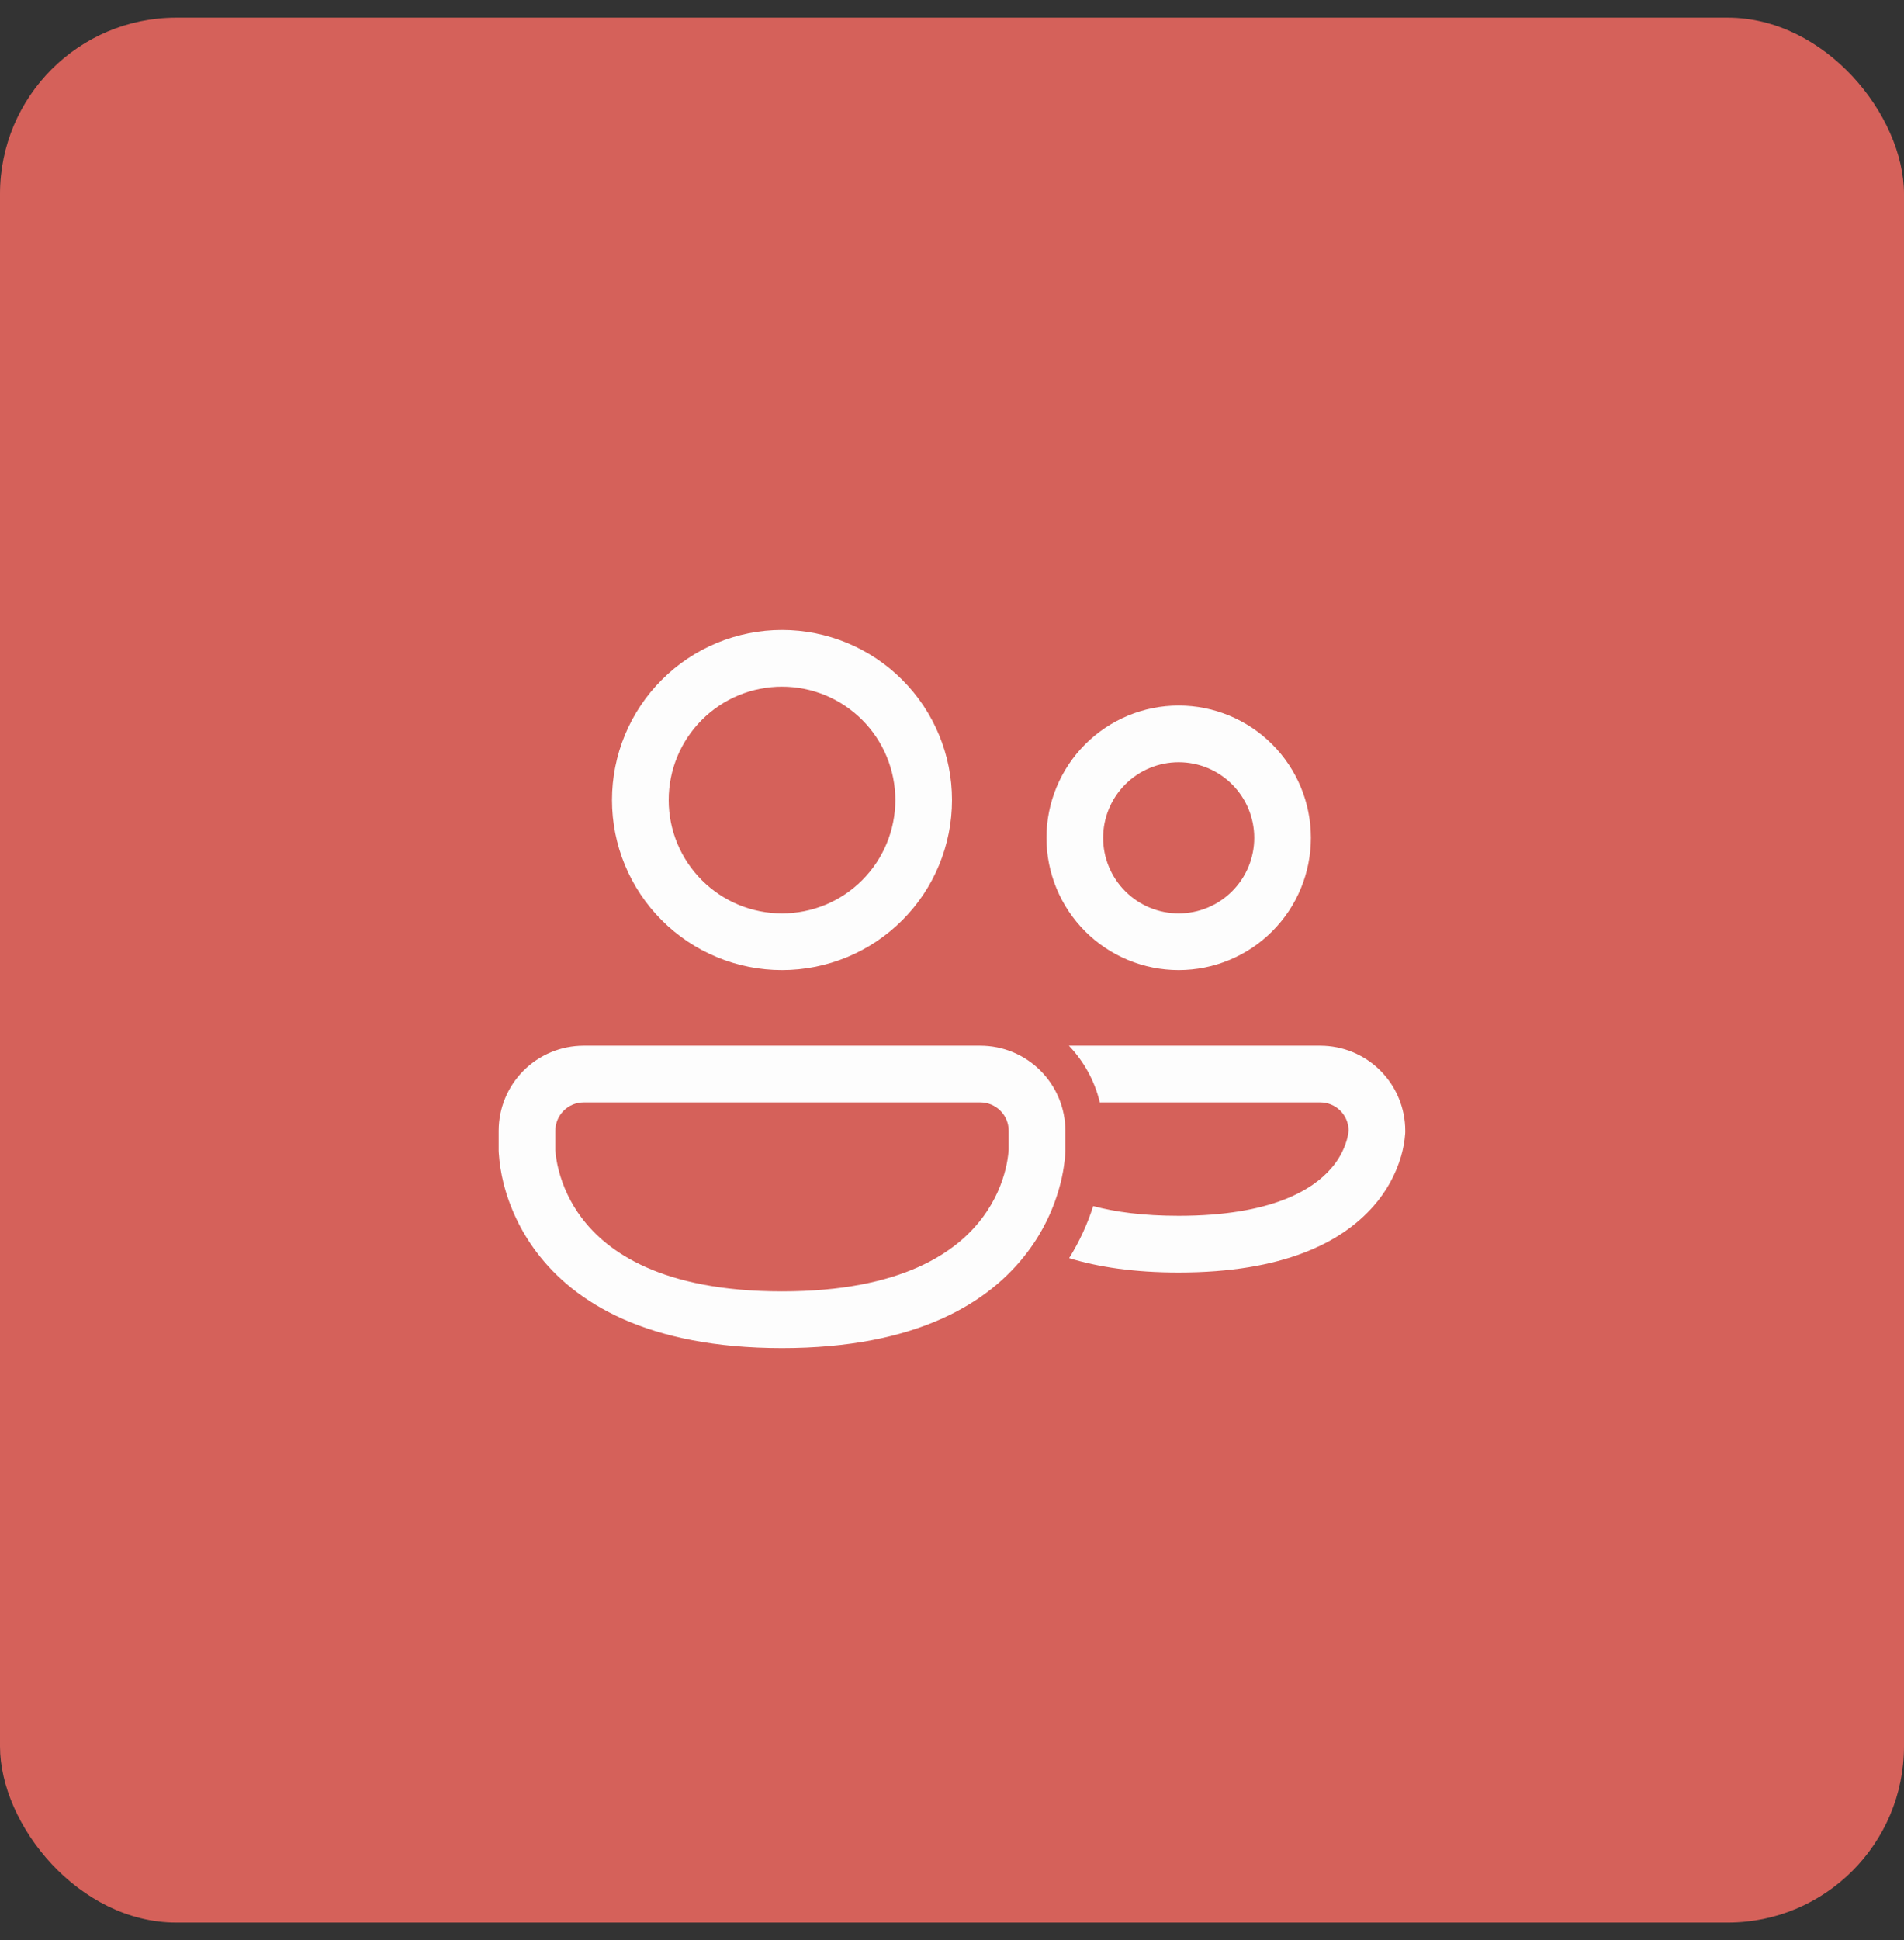 <svg width="54" height="55" viewBox="0 0 54 55" fill="none" xmlns="http://www.w3.org/2000/svg">
<rect x="0" y="0" width="54" height="55" fill="#333333" stroke="none"/>
<rect y="0.5" width="54" height="54" rx="5" fill="#D5615A"/>
<path d="M22.179 17.857C21.546 17.857 20.919 17.982 20.334 18.224C19.749 18.467 19.217 18.822 18.77 19.27C18.322 19.717 17.967 20.249 17.724 20.834C17.482 21.419 17.357 22.046 17.357 22.679C17.357 23.312 17.482 23.939 17.724 24.524C17.967 25.109 18.322 25.64 18.77 26.088C19.217 26.536 19.749 26.891 20.334 27.133C20.919 27.376 21.546 27.5 22.179 27.5C23.457 27.5 24.684 26.992 25.588 26.088C26.492 25.184 27 23.958 27 22.679C27 21.4 26.492 20.174 25.588 19.27C24.684 18.365 23.457 17.857 22.179 17.857ZM18.965 22.679C18.965 22.257 19.048 21.839 19.209 21.449C19.371 21.059 19.608 20.704 19.906 20.406C20.204 20.108 20.559 19.871 20.949 19.709C21.339 19.548 21.757 19.465 22.179 19.465C22.601 19.465 23.019 19.548 23.409 19.709C23.799 19.871 24.153 20.108 24.452 20.406C24.75 20.704 24.987 21.059 25.148 21.449C25.31 21.839 25.393 22.257 25.393 22.679C25.393 23.531 25.054 24.349 24.452 24.952C23.849 25.555 23.031 25.893 22.179 25.893C21.326 25.893 20.509 25.555 19.906 24.952C19.303 24.349 18.965 23.531 18.965 22.679ZM33.429 20C32.434 20 31.48 20.395 30.777 21.099C30.074 21.802 29.679 22.756 29.679 23.75C29.679 24.745 30.074 25.699 30.777 26.402C31.48 27.105 32.434 27.5 33.429 27.5C34.423 27.5 35.377 27.105 36.08 26.402C36.784 25.699 37.179 24.745 37.179 23.75C37.179 22.756 36.784 21.802 36.08 21.099C35.377 20.395 34.423 20 33.429 20ZM31.286 23.75C31.286 23.182 31.512 22.637 31.914 22.235C32.315 21.833 32.861 21.607 33.429 21.607C33.997 21.607 34.542 21.833 34.944 22.235C35.346 22.637 35.572 23.182 35.572 23.75C35.572 24.319 35.346 24.864 34.944 25.265C34.542 25.667 33.997 25.893 33.429 25.893C32.861 25.893 32.315 25.667 31.914 25.265C31.512 24.864 31.286 24.319 31.286 23.75ZM14.143 32.054C14.143 31.415 14.397 30.801 14.849 30.349C15.301 29.897 15.914 29.643 16.554 29.643H27.804C28.443 29.643 29.056 29.897 29.508 30.349C29.96 30.801 30.215 31.415 30.215 32.054V32.623C30.213 32.709 30.207 32.796 30.196 32.882C30.172 33.103 30.133 33.322 30.078 33.538C29.901 34.241 29.585 34.903 29.149 35.482C28.063 36.932 25.991 38.215 22.179 38.215C18.367 38.215 16.294 36.932 15.208 35.482C14.773 34.902 14.457 34.241 14.28 33.538C14.21 33.258 14.165 32.972 14.146 32.684C14.145 32.663 14.144 32.643 14.143 32.623V32.054ZM15.75 32.584V32.603L15.76 32.711C15.771 32.811 15.792 32.962 15.839 33.148C15.964 33.643 16.186 34.109 16.493 34.518C17.215 35.479 18.759 36.607 22.179 36.607C25.599 36.607 27.143 35.479 27.864 34.518C28.239 34.019 28.425 33.52 28.517 33.148C28.562 32.969 28.592 32.787 28.606 32.603L28.607 32.584V32.054C28.607 31.841 28.523 31.636 28.372 31.486C28.221 31.335 28.017 31.25 27.804 31.25H16.554C16.341 31.25 16.136 31.335 15.986 31.486C15.835 31.636 15.75 31.841 15.75 32.054V32.584ZM30.322 35.665C31.15 35.919 32.172 36.072 33.427 36.072C36.395 36.072 38.053 35.219 38.954 34.19C39.314 33.783 39.581 33.302 39.736 32.781C39.797 32.571 39.837 32.355 39.853 32.136L39.855 32.086V32.054C39.855 31.415 39.601 30.801 39.149 30.349C38.697 29.897 38.084 29.643 37.444 29.643H30.315C30.737 30.084 31.046 30.635 31.192 31.25H37.446C37.657 31.25 37.86 31.334 38.01 31.482C38.16 31.63 38.246 31.832 38.249 32.043C38.24 32.14 38.221 32.236 38.193 32.33C38.104 32.627 37.95 32.901 37.743 33.132C37.239 33.71 36.086 34.465 33.427 34.465C32.418 34.465 31.627 34.356 31.004 34.189C30.839 34.708 30.61 35.203 30.322 35.665Z" fill="#FDFDFD"/>
</svg>
